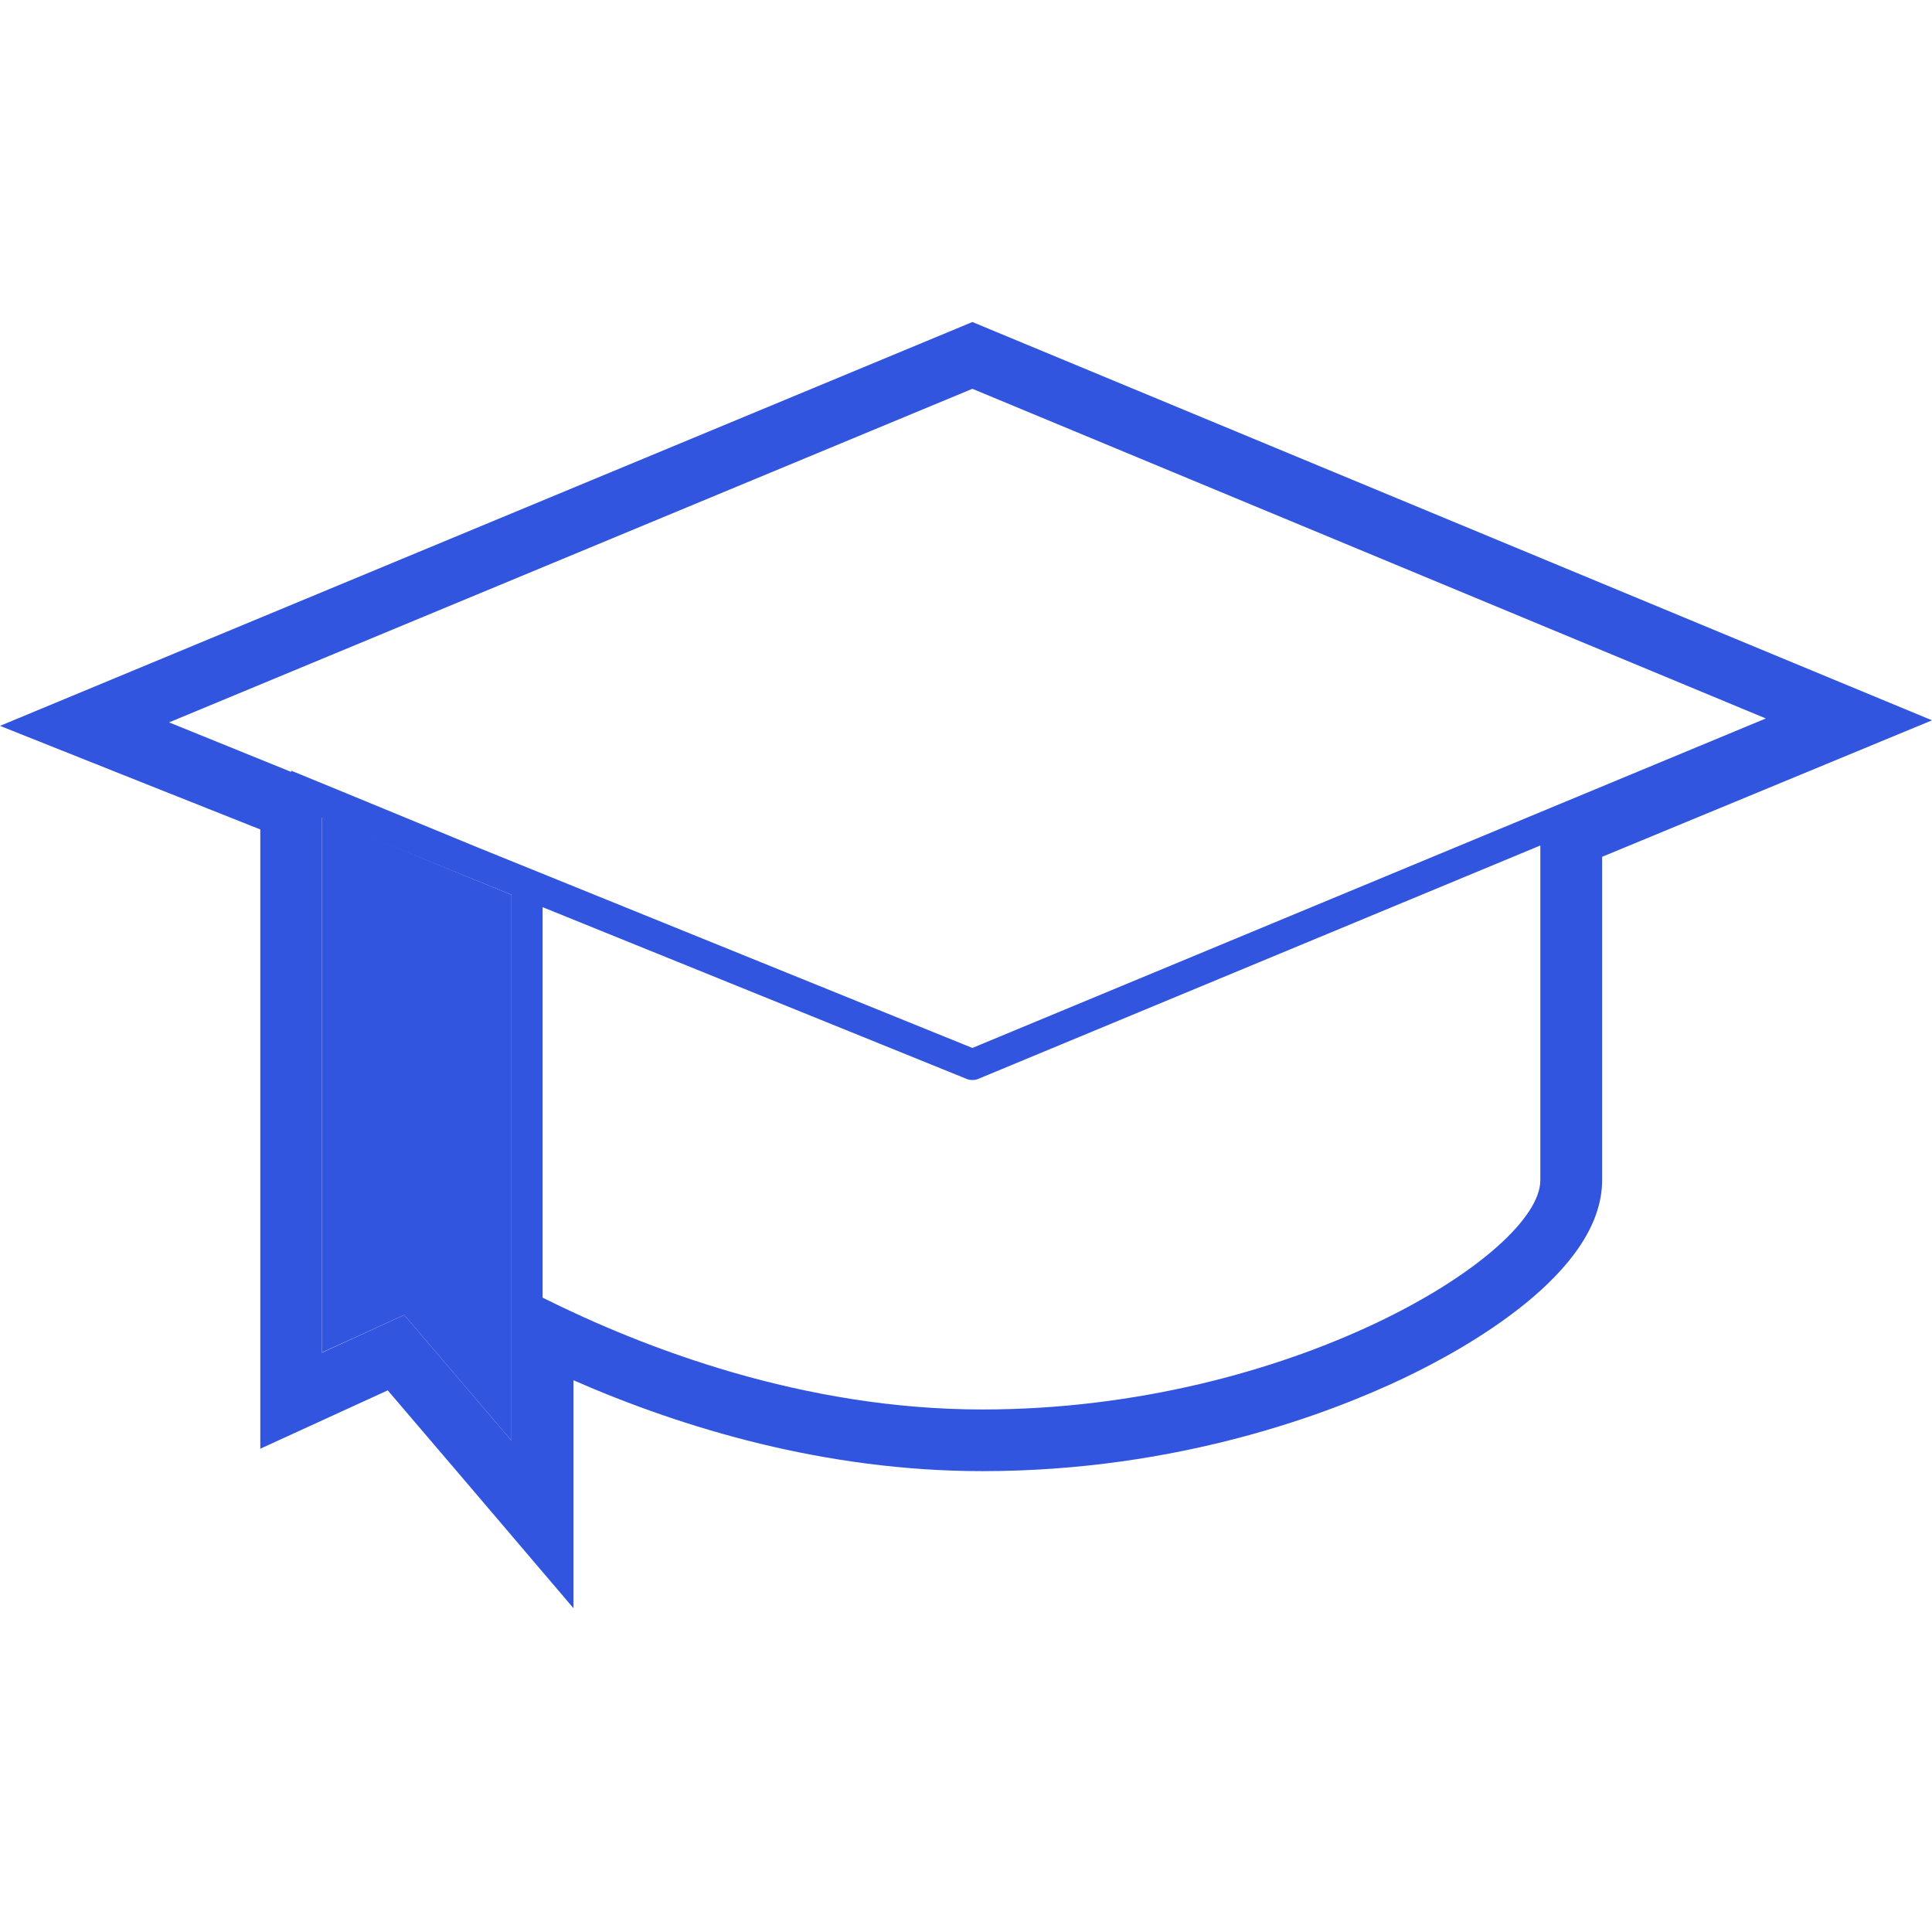 <svg width="96" height="96" viewBox="0 0 96 96" fill="none" xmlns="http://www.w3.org/2000/svg">
<path d="M25.416 71.588L20.085 65.338L15.992 67.207V40.593L25.416 44.463V71.588Z" fill="#3155DF"/>
<path d="M89.175 32.963L49.494 16.49L48.317 16L47.141 16.49L6.958 33.178L0 36.068L6.999 38.856L12.934 41.215V67.207V71.986L17.282 69.995L19.267 69.086L23.094 73.569L28.497 79.912V71.588V68.585C33.931 70.965 41.001 73.1 48.819 73.1C58.59 73.1 66.121 70.209 69.744 68.483C72.711 67.074 79.608 63.285 79.608 58.648V42.574L89.165 38.621L96 35.792L89.175 32.963ZM48.317 19.319L87.743 35.7L48.317 52.072L23.749 42.114L16.587 39.163L14.469 38.294V38.356L8.401 35.895L48.317 19.319ZM25.417 44.463V63.683V71.588L20.086 65.338L15.993 67.217V40.633L23.248 43.575L25.417 44.463ZM48.819 70.036C39.927 70.036 32.038 67.013 26.962 64.48V45.076L48.041 53.614C48.133 53.654 48.235 53.665 48.327 53.665C48.43 53.665 48.532 53.644 48.624 53.603L76.538 42.012C76.538 46.301 76.538 58.505 76.538 58.648C76.538 62.325 64.126 70.036 48.819 70.036Z" fill="#3155DF"/>
</svg>
